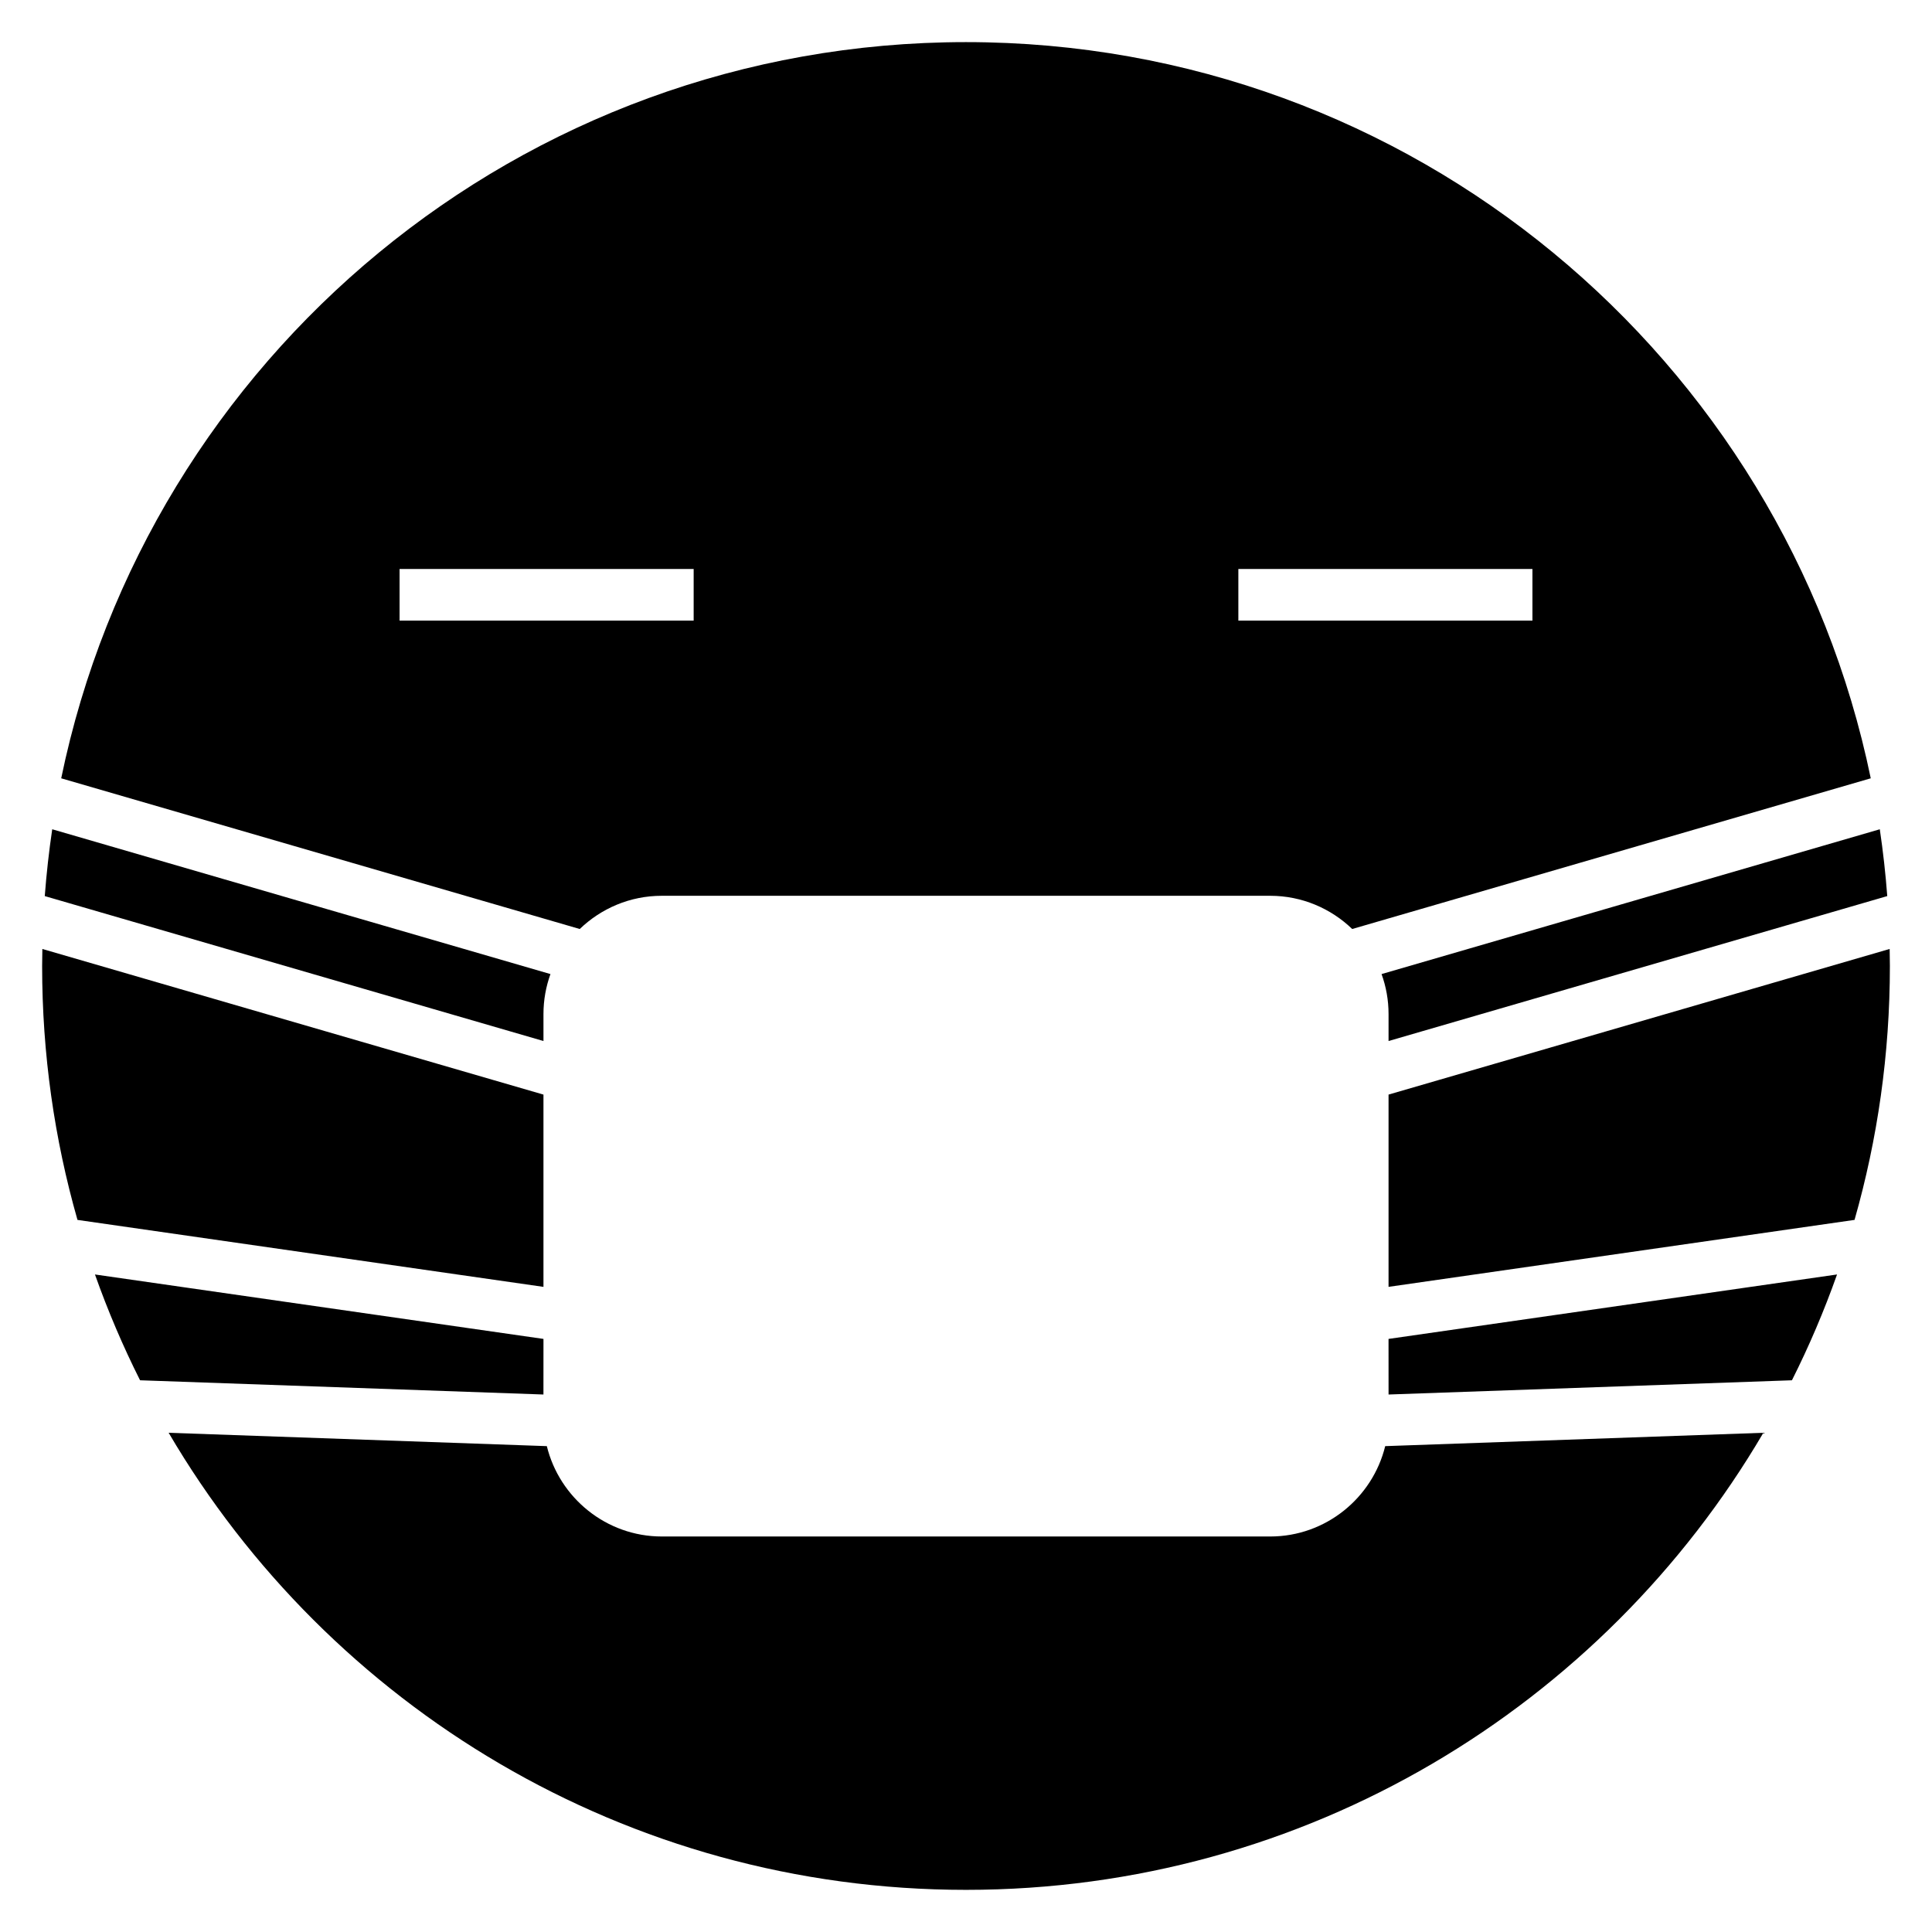 <?xml version="1.0" encoding="UTF-8"?>
<!-- Uploaded to: ICON Repo, www.iconrepo.com, Generator: ICON Repo Mixer Tools -->
<svg fill="#000000" width="800px" height="800px" version="1.1" viewBox="144 144 512 512" xmlns="http://www.w3.org/2000/svg">
 <path d="m550.11 308.47h-77.934v-13.68h77.934zm-150.11-153.31c-118.18 0-216.8 83.73-239.78 195.1l137.42 39.934c5.648-5.438 13.312-8.801 21.719-8.801h161.27c8.406 0 16.074 3.363 21.719 8.801l137.42-39.934c-22.98-111.37-121.6-195.1-239.78-195.1zm-110.12 246.98-132.04-38.375c-0.863 5.844-1.527 11.746-1.977 17.707l132.16 38.41v-7.141c0-3.719 0.656-7.289 1.855-10.605zm-1.855 31.941-132.8-38.594c-0.031 1.5-0.059 3.004-0.059 4.512 0 23.34 3.262 45.91 9.367 67.289l123.49 17.746v-50.949zm0 64.746-118.86-17.078c3.414 9.633 7.41 19 11.953 28.039l106.9 3.773zm0.887 28.414-100.22-3.539c42.512 72.465 121.23 121.13 211.31 121.13 90.086 0 168.8-48.664 211.31-121.13l-100.22 3.539c-3.352 13.699-15.762 23.945-30.453 23.945h-161.27c-14.691 0-27.105-10.246-30.453-23.945zm223.07-13.68 106.9-3.773c4.547-9.043 8.539-18.406 11.953-28.039l-118.86 17.078zm0-28.531 123.49-17.746c6.098-21.379 9.367-43.949 9.367-67.289 0-1.504-0.031-3.012-0.059-4.512l-132.8 38.594v50.949zm0-65.148 132.16-38.41c-0.445-5.961-1.113-11.871-1.977-17.707l-132.04 38.375c1.203 3.316 1.855 6.887 1.855 10.605v7.141zm-262.09-125.09h77.934v13.68h-77.934z" fill-rule="evenodd"/>
</svg>
